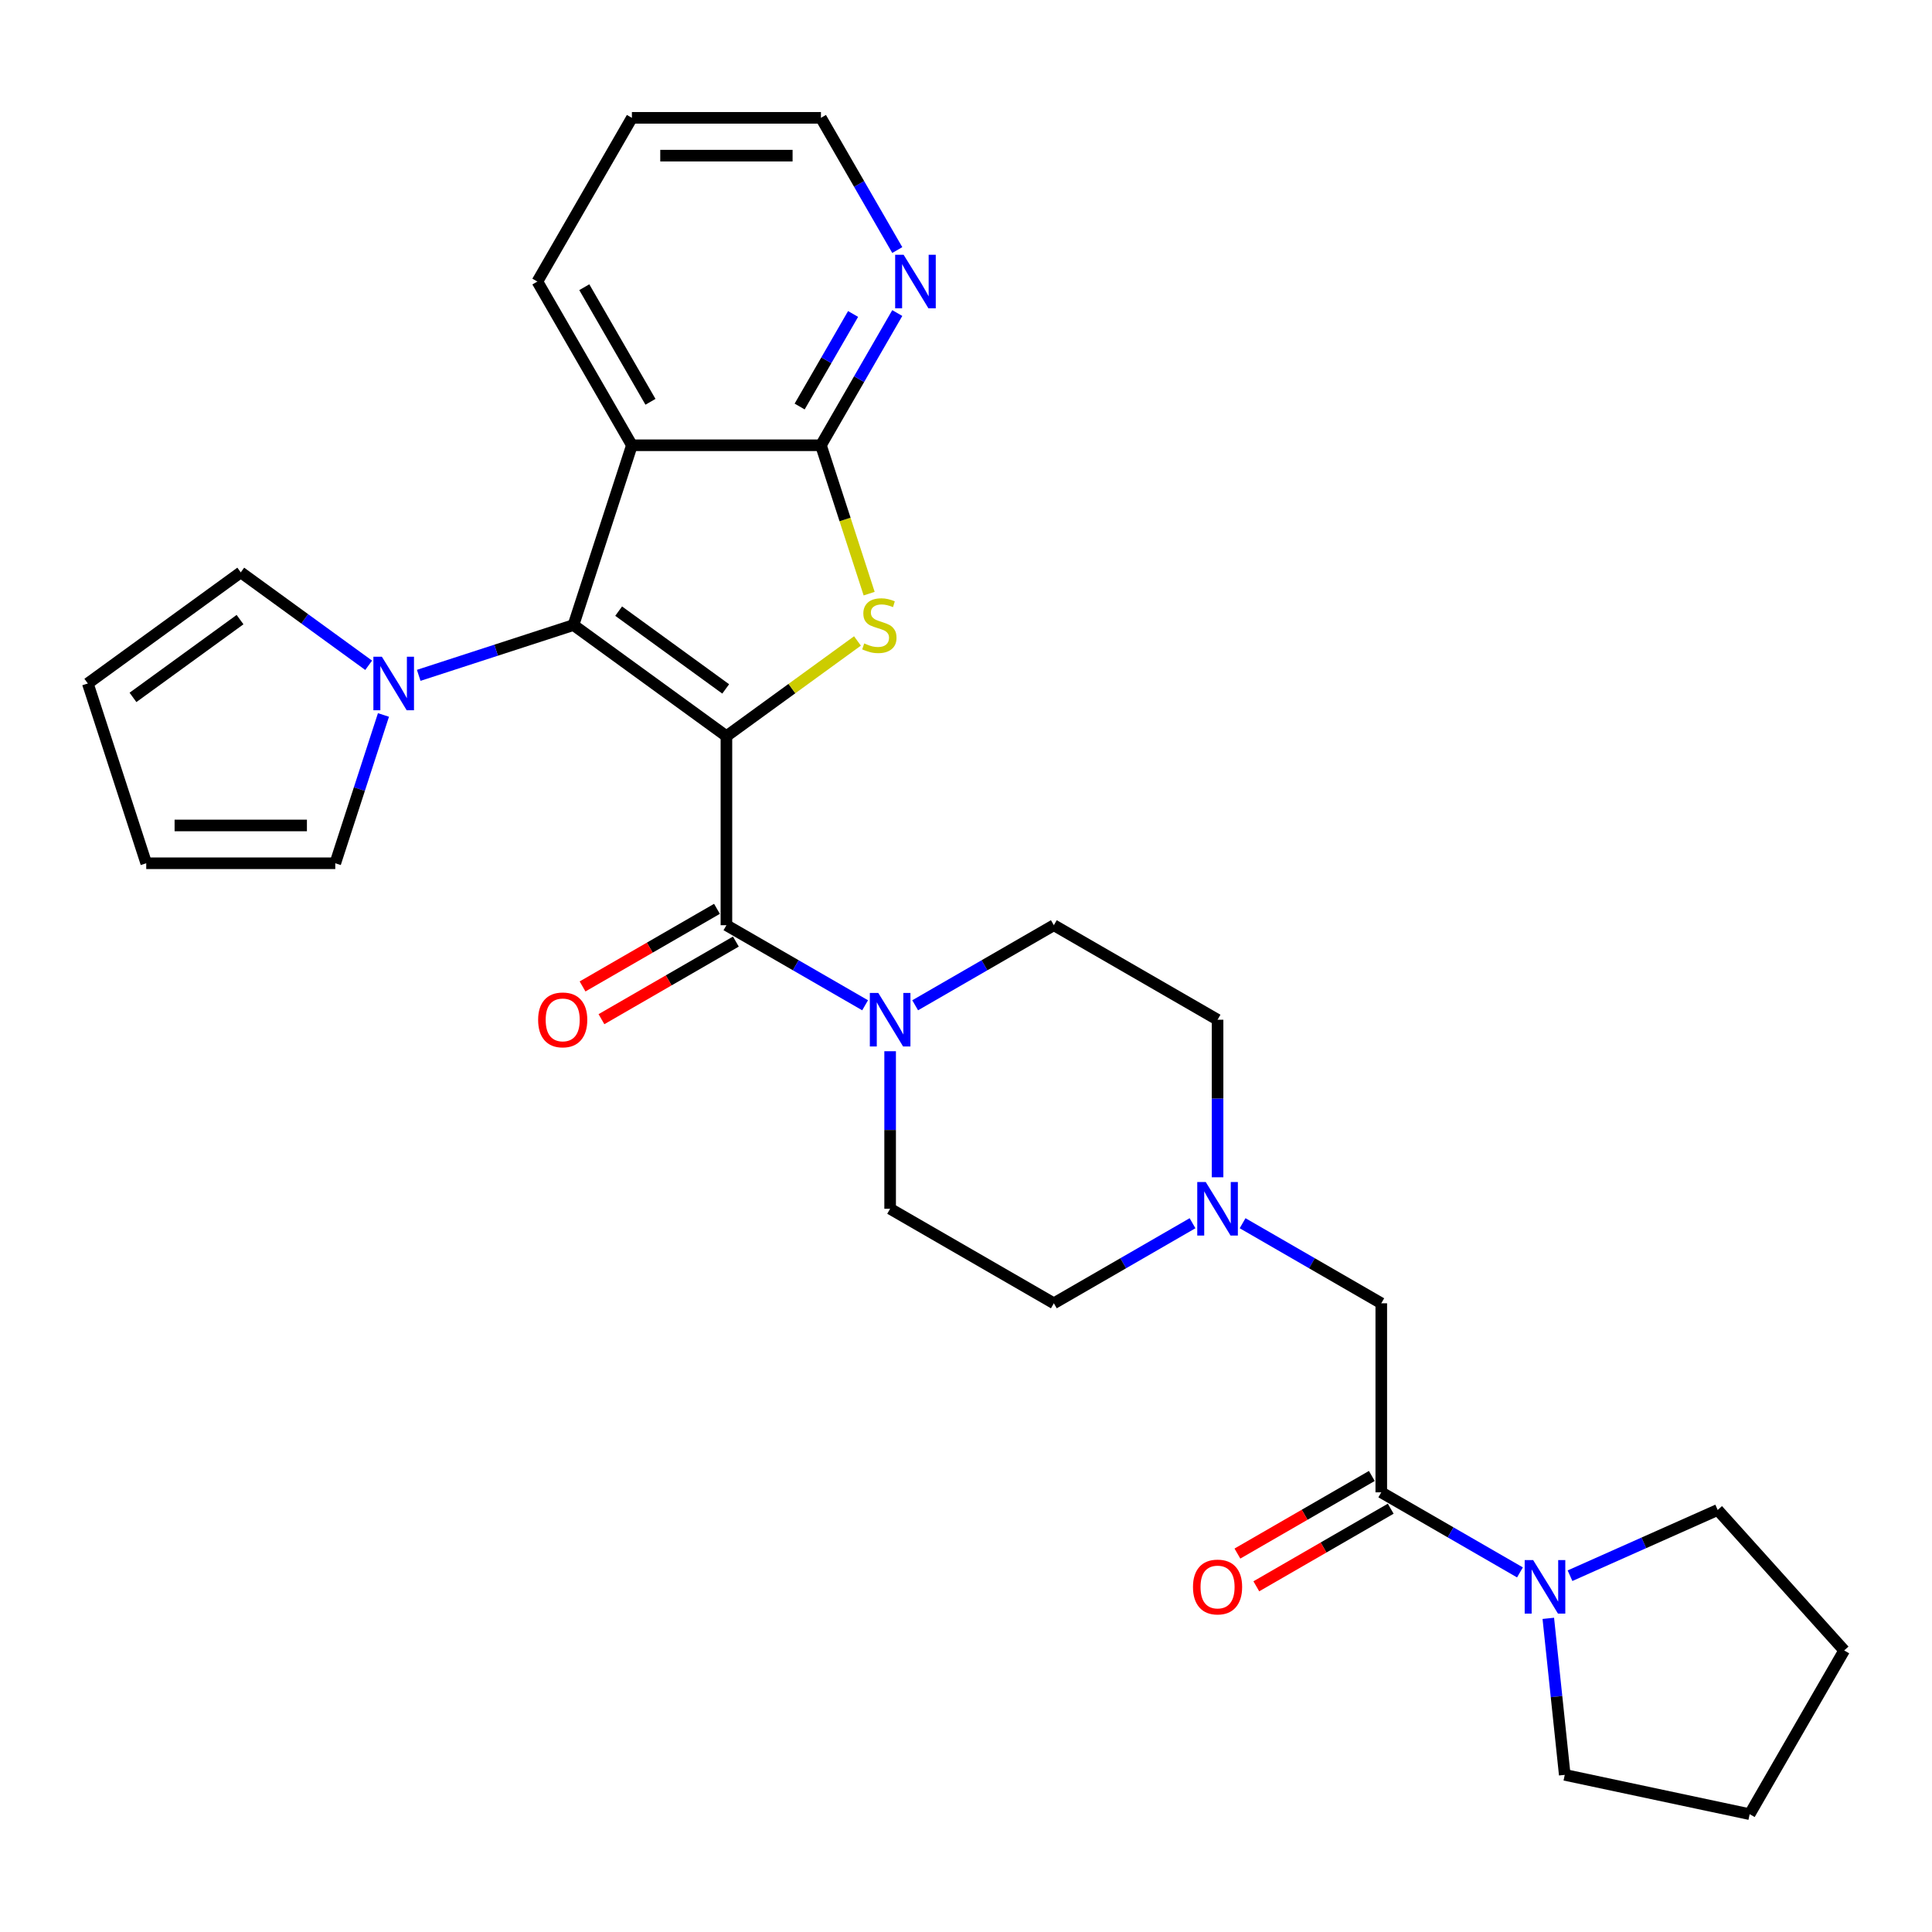 <?xml version='1.0' encoding='iso-8859-1'?>
<svg version='1.1' baseProfile='full'
              xmlns='http://www.w3.org/2000/svg'
                      xmlns:rdkit='http://www.rdkit.org/xml'
                      xmlns:xlink='http://www.w3.org/1999/xlink'
                  xml:space='preserve'
width='1000px' height='1000px' viewBox='0 0 1000 1000'>
<!-- END OF HEADER -->
<rect style='opacity:1.0;fill:#FFFFFF;stroke:none' width='1000' height='1000' x='0' y='0'> </rect>
<path class='bond-0' d='M 375.993,381.04 L 296.833,323.527' style='fill:none;fill-rule:evenodd;stroke:#000000;stroke-width:6px;stroke-linecap:butt;stroke-linejoin:miter;stroke-opacity:1' />
<path class='bond-0' d='M 375.622,356.581 L 320.21,316.322' style='fill:none;fill-rule:evenodd;stroke:#000000;stroke-width:6px;stroke-linecap:butt;stroke-linejoin:miter;stroke-opacity:1' />
<path class='bond-1' d='M 375.993,381.04 L 409.908,356.4' style='fill:none;fill-rule:evenodd;stroke:#000000;stroke-width:6px;stroke-linecap:butt;stroke-linejoin:miter;stroke-opacity:1' />
<path class='bond-1' d='M 409.908,356.4 L 443.823,331.759' style='fill:none;fill-rule:evenodd;stroke:#CCCC00;stroke-width:6px;stroke-linecap:butt;stroke-linejoin:miter;stroke-opacity:1' />
<path class='bond-2' d='M 375.993,381.04 L 375.993,478.887' style='fill:none;fill-rule:evenodd;stroke:#000000;stroke-width:6px;stroke-linecap:butt;stroke-linejoin:miter;stroke-opacity:1' />
<path class='bond-3' d='M 296.833,323.527 L 327.07,230.469' style='fill:none;fill-rule:evenodd;stroke:#000000;stroke-width:6px;stroke-linecap:butt;stroke-linejoin:miter;stroke-opacity:1' />
<path class='bond-5' d='M 296.833,323.527 L 256.782,336.54' style='fill:none;fill-rule:evenodd;stroke:#000000;stroke-width:6px;stroke-linecap:butt;stroke-linejoin:miter;stroke-opacity:1' />
<path class='bond-5' d='M 256.782,336.54 L 216.73,349.554' style='fill:none;fill-rule:evenodd;stroke:#0000FF;stroke-width:6px;stroke-linecap:butt;stroke-linejoin:miter;stroke-opacity:1' />
<path class='bond-4' d='M 449.87,307.265 L 437.393,268.867' style='fill:none;fill-rule:evenodd;stroke:#CCCC00;stroke-width:6px;stroke-linecap:butt;stroke-linejoin:miter;stroke-opacity:1' />
<path class='bond-4' d='M 437.393,268.867 L 424.917,230.469' style='fill:none;fill-rule:evenodd;stroke:#000000;stroke-width:6px;stroke-linecap:butt;stroke-linejoin:miter;stroke-opacity:1' />
<path class='bond-6' d='M 375.993,478.887 L 411.885,499.609' style='fill:none;fill-rule:evenodd;stroke:#000000;stroke-width:6px;stroke-linecap:butt;stroke-linejoin:miter;stroke-opacity:1' />
<path class='bond-6' d='M 411.885,499.609 L 447.777,520.332' style='fill:none;fill-rule:evenodd;stroke:#0000FF;stroke-width:6px;stroke-linecap:butt;stroke-linejoin:miter;stroke-opacity:1' />
<path class='bond-12' d='M 371.101,470.414 L 336.315,490.497' style='fill:none;fill-rule:evenodd;stroke:#000000;stroke-width:6px;stroke-linecap:butt;stroke-linejoin:miter;stroke-opacity:1' />
<path class='bond-12' d='M 336.315,490.497 L 301.529,510.581' style='fill:none;fill-rule:evenodd;stroke:#FF0000;stroke-width:6px;stroke-linecap:butt;stroke-linejoin:miter;stroke-opacity:1' />
<path class='bond-12' d='M 380.886,487.361 L 346.1,507.445' style='fill:none;fill-rule:evenodd;stroke:#000000;stroke-width:6px;stroke-linecap:butt;stroke-linejoin:miter;stroke-opacity:1' />
<path class='bond-12' d='M 346.1,507.445 L 311.314,527.529' style='fill:none;fill-rule:evenodd;stroke:#FF0000;stroke-width:6px;stroke-linecap:butt;stroke-linejoin:miter;stroke-opacity:1' />
<path class='bond-22' d='M 327.07,230.469 L 278.146,145.73' style='fill:none;fill-rule:evenodd;stroke:#000000;stroke-width:6px;stroke-linecap:butt;stroke-linejoin:miter;stroke-opacity:1' />
<path class='bond-22' d='M 336.679,207.973 L 302.432,148.656' style='fill:none;fill-rule:evenodd;stroke:#000000;stroke-width:6px;stroke-linecap:butt;stroke-linejoin:miter;stroke-opacity:1' />
<path class='bond-29' d='M 327.07,230.469 L 424.917,230.469' style='fill:none;fill-rule:evenodd;stroke:#000000;stroke-width:6px;stroke-linecap:butt;stroke-linejoin:miter;stroke-opacity:1' />
<path class='bond-10' d='M 424.917,230.469 L 444.673,196.25' style='fill:none;fill-rule:evenodd;stroke:#000000;stroke-width:6px;stroke-linecap:butt;stroke-linejoin:miter;stroke-opacity:1' />
<path class='bond-10' d='M 444.673,196.25 L 464.429,162.032' style='fill:none;fill-rule:evenodd;stroke:#0000FF;stroke-width:6px;stroke-linecap:butt;stroke-linejoin:miter;stroke-opacity:1' />
<path class='bond-10' d='M 413.896,210.418 L 427.725,186.465' style='fill:none;fill-rule:evenodd;stroke:#000000;stroke-width:6px;stroke-linecap:butt;stroke-linejoin:miter;stroke-opacity:1' />
<path class='bond-10' d='M 427.725,186.465 L 441.555,162.512' style='fill:none;fill-rule:evenodd;stroke:#0000FF;stroke-width:6px;stroke-linecap:butt;stroke-linejoin:miter;stroke-opacity:1' />
<path class='bond-13' d='M 198.478,370.065 L 186.008,408.443' style='fill:none;fill-rule:evenodd;stroke:#0000FF;stroke-width:6px;stroke-linecap:butt;stroke-linejoin:miter;stroke-opacity:1' />
<path class='bond-13' d='M 186.008,408.443 L 173.538,446.822' style='fill:none;fill-rule:evenodd;stroke:#000000;stroke-width:6px;stroke-linecap:butt;stroke-linejoin:miter;stroke-opacity:1' />
<path class='bond-14' d='M 190.82,344.351 L 157.717,320.301' style='fill:none;fill-rule:evenodd;stroke:#0000FF;stroke-width:6px;stroke-linecap:butt;stroke-linejoin:miter;stroke-opacity:1' />
<path class='bond-14' d='M 157.717,320.301 L 124.615,296.25' style='fill:none;fill-rule:evenodd;stroke:#000000;stroke-width:6px;stroke-linecap:butt;stroke-linejoin:miter;stroke-opacity:1' />
<path class='bond-16' d='M 460.732,544.112 L 460.732,584.885' style='fill:none;fill-rule:evenodd;stroke:#0000FF;stroke-width:6px;stroke-linecap:butt;stroke-linejoin:miter;stroke-opacity:1' />
<path class='bond-16' d='M 460.732,584.885 L 460.732,625.658' style='fill:none;fill-rule:evenodd;stroke:#000000;stroke-width:6px;stroke-linecap:butt;stroke-linejoin:miter;stroke-opacity:1' />
<path class='bond-17' d='M 473.687,520.332 L 509.578,499.609' style='fill:none;fill-rule:evenodd;stroke:#0000FF;stroke-width:6px;stroke-linecap:butt;stroke-linejoin:miter;stroke-opacity:1' />
<path class='bond-17' d='M 509.578,499.609 L 545.47,478.887' style='fill:none;fill-rule:evenodd;stroke:#000000;stroke-width:6px;stroke-linecap:butt;stroke-linejoin:miter;stroke-opacity:1' />
<path class='bond-7' d='M 714.947,772.429 L 714.947,674.582' style='fill:none;fill-rule:evenodd;stroke:#000000;stroke-width:6px;stroke-linecap:butt;stroke-linejoin:miter;stroke-opacity:1' />
<path class='bond-8' d='M 714.947,772.429 L 750.838,793.152' style='fill:none;fill-rule:evenodd;stroke:#000000;stroke-width:6px;stroke-linecap:butt;stroke-linejoin:miter;stroke-opacity:1' />
<path class='bond-8' d='M 750.838,793.152 L 786.73,813.874' style='fill:none;fill-rule:evenodd;stroke:#0000FF;stroke-width:6px;stroke-linecap:butt;stroke-linejoin:miter;stroke-opacity:1' />
<path class='bond-15' d='M 710.054,763.956 L 675.268,784.039' style='fill:none;fill-rule:evenodd;stroke:#000000;stroke-width:6px;stroke-linecap:butt;stroke-linejoin:miter;stroke-opacity:1' />
<path class='bond-15' d='M 675.268,784.039 L 640.482,804.123' style='fill:none;fill-rule:evenodd;stroke:#FF0000;stroke-width:6px;stroke-linecap:butt;stroke-linejoin:miter;stroke-opacity:1' />
<path class='bond-15' d='M 719.839,780.903 L 685.053,800.987' style='fill:none;fill-rule:evenodd;stroke:#000000;stroke-width:6px;stroke-linecap:butt;stroke-linejoin:miter;stroke-opacity:1' />
<path class='bond-15' d='M 685.053,800.987 L 650.267,821.071' style='fill:none;fill-rule:evenodd;stroke:#FF0000;stroke-width:6px;stroke-linecap:butt;stroke-linejoin:miter;stroke-opacity:1' />
<path class='bond-23' d='M 812.64,815.585 L 850.856,798.57' style='fill:none;fill-rule:evenodd;stroke:#0000FF;stroke-width:6px;stroke-linecap:butt;stroke-linejoin:miter;stroke-opacity:1' />
<path class='bond-23' d='M 850.856,798.57 L 889.073,781.555' style='fill:none;fill-rule:evenodd;stroke:#000000;stroke-width:6px;stroke-linecap:butt;stroke-linejoin:miter;stroke-opacity:1' />
<path class='bond-24' d='M 801.398,837.654 L 805.655,878.159' style='fill:none;fill-rule:evenodd;stroke:#0000FF;stroke-width:6px;stroke-linecap:butt;stroke-linejoin:miter;stroke-opacity:1' />
<path class='bond-24' d='M 805.655,878.159 L 809.913,918.664' style='fill:none;fill-rule:evenodd;stroke:#000000;stroke-width:6px;stroke-linecap:butt;stroke-linejoin:miter;stroke-opacity:1' />
<path class='bond-9' d='M 630.208,609.357 L 630.208,568.584' style='fill:none;fill-rule:evenodd;stroke:#0000FF;stroke-width:6px;stroke-linecap:butt;stroke-linejoin:miter;stroke-opacity:1' />
<path class='bond-9' d='M 630.208,568.584 L 630.208,527.811' style='fill:none;fill-rule:evenodd;stroke:#000000;stroke-width:6px;stroke-linecap:butt;stroke-linejoin:miter;stroke-opacity:1' />
<path class='bond-11' d='M 643.163,633.138 L 679.055,653.86' style='fill:none;fill-rule:evenodd;stroke:#0000FF;stroke-width:6px;stroke-linecap:butt;stroke-linejoin:miter;stroke-opacity:1' />
<path class='bond-11' d='M 679.055,653.86 L 714.947,674.582' style='fill:none;fill-rule:evenodd;stroke:#000000;stroke-width:6px;stroke-linecap:butt;stroke-linejoin:miter;stroke-opacity:1' />
<path class='bond-30' d='M 617.253,633.138 L 581.362,653.86' style='fill:none;fill-rule:evenodd;stroke:#0000FF;stroke-width:6px;stroke-linecap:butt;stroke-linejoin:miter;stroke-opacity:1' />
<path class='bond-30' d='M 581.362,653.86 L 545.47,674.582' style='fill:none;fill-rule:evenodd;stroke:#000000;stroke-width:6px;stroke-linecap:butt;stroke-linejoin:miter;stroke-opacity:1' />
<path class='bond-25' d='M 464.429,129.429 L 444.673,95.21' style='fill:none;fill-rule:evenodd;stroke:#0000FF;stroke-width:6px;stroke-linecap:butt;stroke-linejoin:miter;stroke-opacity:1' />
<path class='bond-25' d='M 444.673,95.21 L 424.917,60.992' style='fill:none;fill-rule:evenodd;stroke:#000000;stroke-width:6px;stroke-linecap:butt;stroke-linejoin:miter;stroke-opacity:1' />
<path class='bond-18' d='M 173.538,446.822 L 75.691,446.822' style='fill:none;fill-rule:evenodd;stroke:#000000;stroke-width:6px;stroke-linecap:butt;stroke-linejoin:miter;stroke-opacity:1' />
<path class='bond-18' d='M 158.861,427.252 L 90.368,427.252' style='fill:none;fill-rule:evenodd;stroke:#000000;stroke-width:6px;stroke-linecap:butt;stroke-linejoin:miter;stroke-opacity:1' />
<path class='bond-19' d='M 124.615,296.25 L 45.455,353.763' style='fill:none;fill-rule:evenodd;stroke:#000000;stroke-width:6px;stroke-linecap:butt;stroke-linejoin:miter;stroke-opacity:1' />
<path class='bond-19' d='M 124.243,320.709 L 68.831,360.968' style='fill:none;fill-rule:evenodd;stroke:#000000;stroke-width:6px;stroke-linecap:butt;stroke-linejoin:miter;stroke-opacity:1' />
<path class='bond-20' d='M 460.732,625.658 L 545.47,674.582' style='fill:none;fill-rule:evenodd;stroke:#000000;stroke-width:6px;stroke-linecap:butt;stroke-linejoin:miter;stroke-opacity:1' />
<path class='bond-21' d='M 545.47,478.887 L 630.208,527.811' style='fill:none;fill-rule:evenodd;stroke:#000000;stroke-width:6px;stroke-linecap:butt;stroke-linejoin:miter;stroke-opacity:1' />
<path class='bond-31' d='M 75.691,446.822 L 45.455,353.763' style='fill:none;fill-rule:evenodd;stroke:#000000;stroke-width:6px;stroke-linecap:butt;stroke-linejoin:miter;stroke-opacity:1' />
<path class='bond-26' d='M 278.146,145.73 L 327.07,60.992' style='fill:none;fill-rule:evenodd;stroke:#000000;stroke-width:6px;stroke-linecap:butt;stroke-linejoin:miter;stroke-opacity:1' />
<path class='bond-28' d='M 889.073,781.555 L 954.545,854.27' style='fill:none;fill-rule:evenodd;stroke:#000000;stroke-width:6px;stroke-linecap:butt;stroke-linejoin:miter;stroke-opacity:1' />
<path class='bond-27' d='M 809.913,918.664 L 905.622,939.008' style='fill:none;fill-rule:evenodd;stroke:#000000;stroke-width:6px;stroke-linecap:butt;stroke-linejoin:miter;stroke-opacity:1' />
<path class='bond-32' d='M 424.917,60.992 L 327.07,60.992' style='fill:none;fill-rule:evenodd;stroke:#000000;stroke-width:6px;stroke-linecap:butt;stroke-linejoin:miter;stroke-opacity:1' />
<path class='bond-32' d='M 410.24,80.561 L 341.747,80.561' style='fill:none;fill-rule:evenodd;stroke:#000000;stroke-width:6px;stroke-linecap:butt;stroke-linejoin:miter;stroke-opacity:1' />
<path class='bond-33' d='M 905.622,939.008 L 954.545,854.27' style='fill:none;fill-rule:evenodd;stroke:#000000;stroke-width:6px;stroke-linecap:butt;stroke-linejoin:miter;stroke-opacity:1' />
<path  class='atom-2' d='M 447.326 333.038
Q 447.639 333.155, 448.93 333.703
Q 450.222 334.251, 451.631 334.603
Q 453.079 334.916, 454.488 334.916
Q 457.11 334.916, 458.637 333.664
Q 460.163 332.372, 460.163 330.141
Q 460.163 328.615, 459.381 327.676
Q 458.637 326.736, 457.463 326.227
Q 456.289 325.719, 454.332 325.132
Q 451.866 324.388, 450.379 323.683
Q 448.93 322.979, 447.874 321.492
Q 446.856 320.004, 446.856 317.499
Q 446.856 314.016, 449.204 311.863
Q 451.592 309.711, 456.289 309.711
Q 459.498 309.711, 463.138 311.237
L 462.238 314.251
Q 458.911 312.881, 456.406 312.881
Q 453.705 312.881, 452.218 314.016
Q 450.731 315.112, 450.77 317.03
Q 450.77 318.517, 451.514 319.417
Q 452.296 320.317, 453.392 320.826
Q 454.527 321.335, 456.406 321.922
Q 458.911 322.705, 460.398 323.488
Q 461.885 324.271, 462.942 325.875
Q 464.038 327.441, 464.038 330.141
Q 464.038 333.977, 461.455 336.051
Q 458.911 338.087, 454.645 338.087
Q 452.179 338.087, 450.3 337.539
Q 448.461 337.03, 446.269 336.13
L 447.326 333.038
' fill='#CCCC00'/>
<path  class='atom-6' d='M 197.65 339.908
L 206.73 354.585
Q 207.63 356.033, 209.078 358.656
Q 210.526 361.278, 210.605 361.435
L 210.605 339.908
L 214.284 339.908
L 214.284 367.619
L 210.487 367.619
L 200.742 351.572
Q 199.607 349.693, 198.393 347.54
Q 197.219 345.388, 196.867 344.722
L 196.867 367.619
L 193.266 367.619
L 193.266 339.908
L 197.65 339.908
' fill='#0000FF'/>
<path  class='atom-7' d='M 454.606 513.956
L 463.687 528.633
Q 464.587 530.081, 466.035 532.703
Q 467.483 535.326, 467.561 535.482
L 467.561 513.956
L 471.24 513.956
L 471.24 541.666
L 467.444 541.666
L 457.698 525.619
Q 456.563 523.741, 455.35 521.588
Q 454.176 519.435, 453.824 518.77
L 453.824 541.666
L 450.223 541.666
L 450.223 513.956
L 454.606 513.956
' fill='#0000FF'/>
<path  class='atom-9' d='M 793.56 807.498
L 802.64 822.175
Q 803.54 823.623, 804.988 826.245
Q 806.436 828.868, 806.515 829.024
L 806.515 807.498
L 810.194 807.498
L 810.194 835.208
L 806.397 835.208
L 796.652 819.161
Q 795.517 817.283, 794.303 815.13
Q 793.129 812.977, 792.777 812.312
L 792.777 835.208
L 789.176 835.208
L 789.176 807.498
L 793.56 807.498
' fill='#0000FF'/>
<path  class='atom-10' d='M 624.083 611.803
L 633.163 626.48
Q 634.063 627.929, 635.512 630.551
Q 636.96 633.173, 637.038 633.33
L 637.038 611.803
L 640.717 611.803
L 640.717 639.514
L 636.921 639.514
L 627.175 623.467
Q 626.04 621.588, 624.827 619.435
Q 623.652 617.283, 623.3 616.617
L 623.3 639.514
L 619.699 639.514
L 619.699 611.803
L 624.083 611.803
' fill='#0000FF'/>
<path  class='atom-11' d='M 467.715 131.875
L 476.796 146.552
Q 477.696 148, 479.144 150.623
Q 480.592 153.245, 480.67 153.401
L 480.67 131.875
L 484.35 131.875
L 484.35 159.585
L 480.553 159.585
L 470.807 143.538
Q 469.672 141.66, 468.459 139.507
Q 467.285 137.354, 466.933 136.689
L 466.933 159.585
L 463.332 159.585
L 463.332 131.875
L 467.715 131.875
' fill='#0000FF'/>
<path  class='atom-13' d='M 278.535 527.889
Q 278.535 521.236, 281.823 517.518
Q 285.11 513.799, 291.255 513.799
Q 297.4 513.799, 300.688 517.518
Q 303.975 521.236, 303.975 527.889
Q 303.975 534.621, 300.648 538.457
Q 297.322 542.253, 291.255 542.253
Q 285.149 542.253, 281.823 538.457
Q 278.535 534.66, 278.535 527.889
M 291.255 539.122
Q 295.482 539.122, 297.752 536.304
Q 300.061 533.447, 300.061 527.889
Q 300.061 522.449, 297.752 519.709
Q 295.482 516.93, 291.255 516.93
Q 287.028 516.93, 284.719 519.67
Q 282.449 522.41, 282.449 527.889
Q 282.449 533.486, 284.719 536.304
Q 287.028 539.122, 291.255 539.122
' fill='#FF0000'/>
<path  class='atom-16' d='M 617.488 821.431
Q 617.488 814.778, 620.776 811.06
Q 624.063 807.341, 630.208 807.341
Q 636.353 807.341, 639.641 811.06
Q 642.928 814.778, 642.928 821.431
Q 642.928 828.163, 639.602 831.999
Q 636.275 835.795, 630.208 835.795
Q 624.103 835.795, 620.776 831.999
Q 617.488 828.202, 617.488 821.431
M 630.208 832.664
Q 634.435 832.664, 636.705 829.846
Q 639.015 826.989, 639.015 821.431
Q 639.015 815.991, 636.705 813.251
Q 634.435 810.473, 630.208 810.473
Q 625.981 810.473, 623.672 813.212
Q 621.402 815.952, 621.402 821.431
Q 621.402 827.028, 623.672 829.846
Q 625.981 832.664, 630.208 832.664
' fill='#FF0000'/>
</svg>
